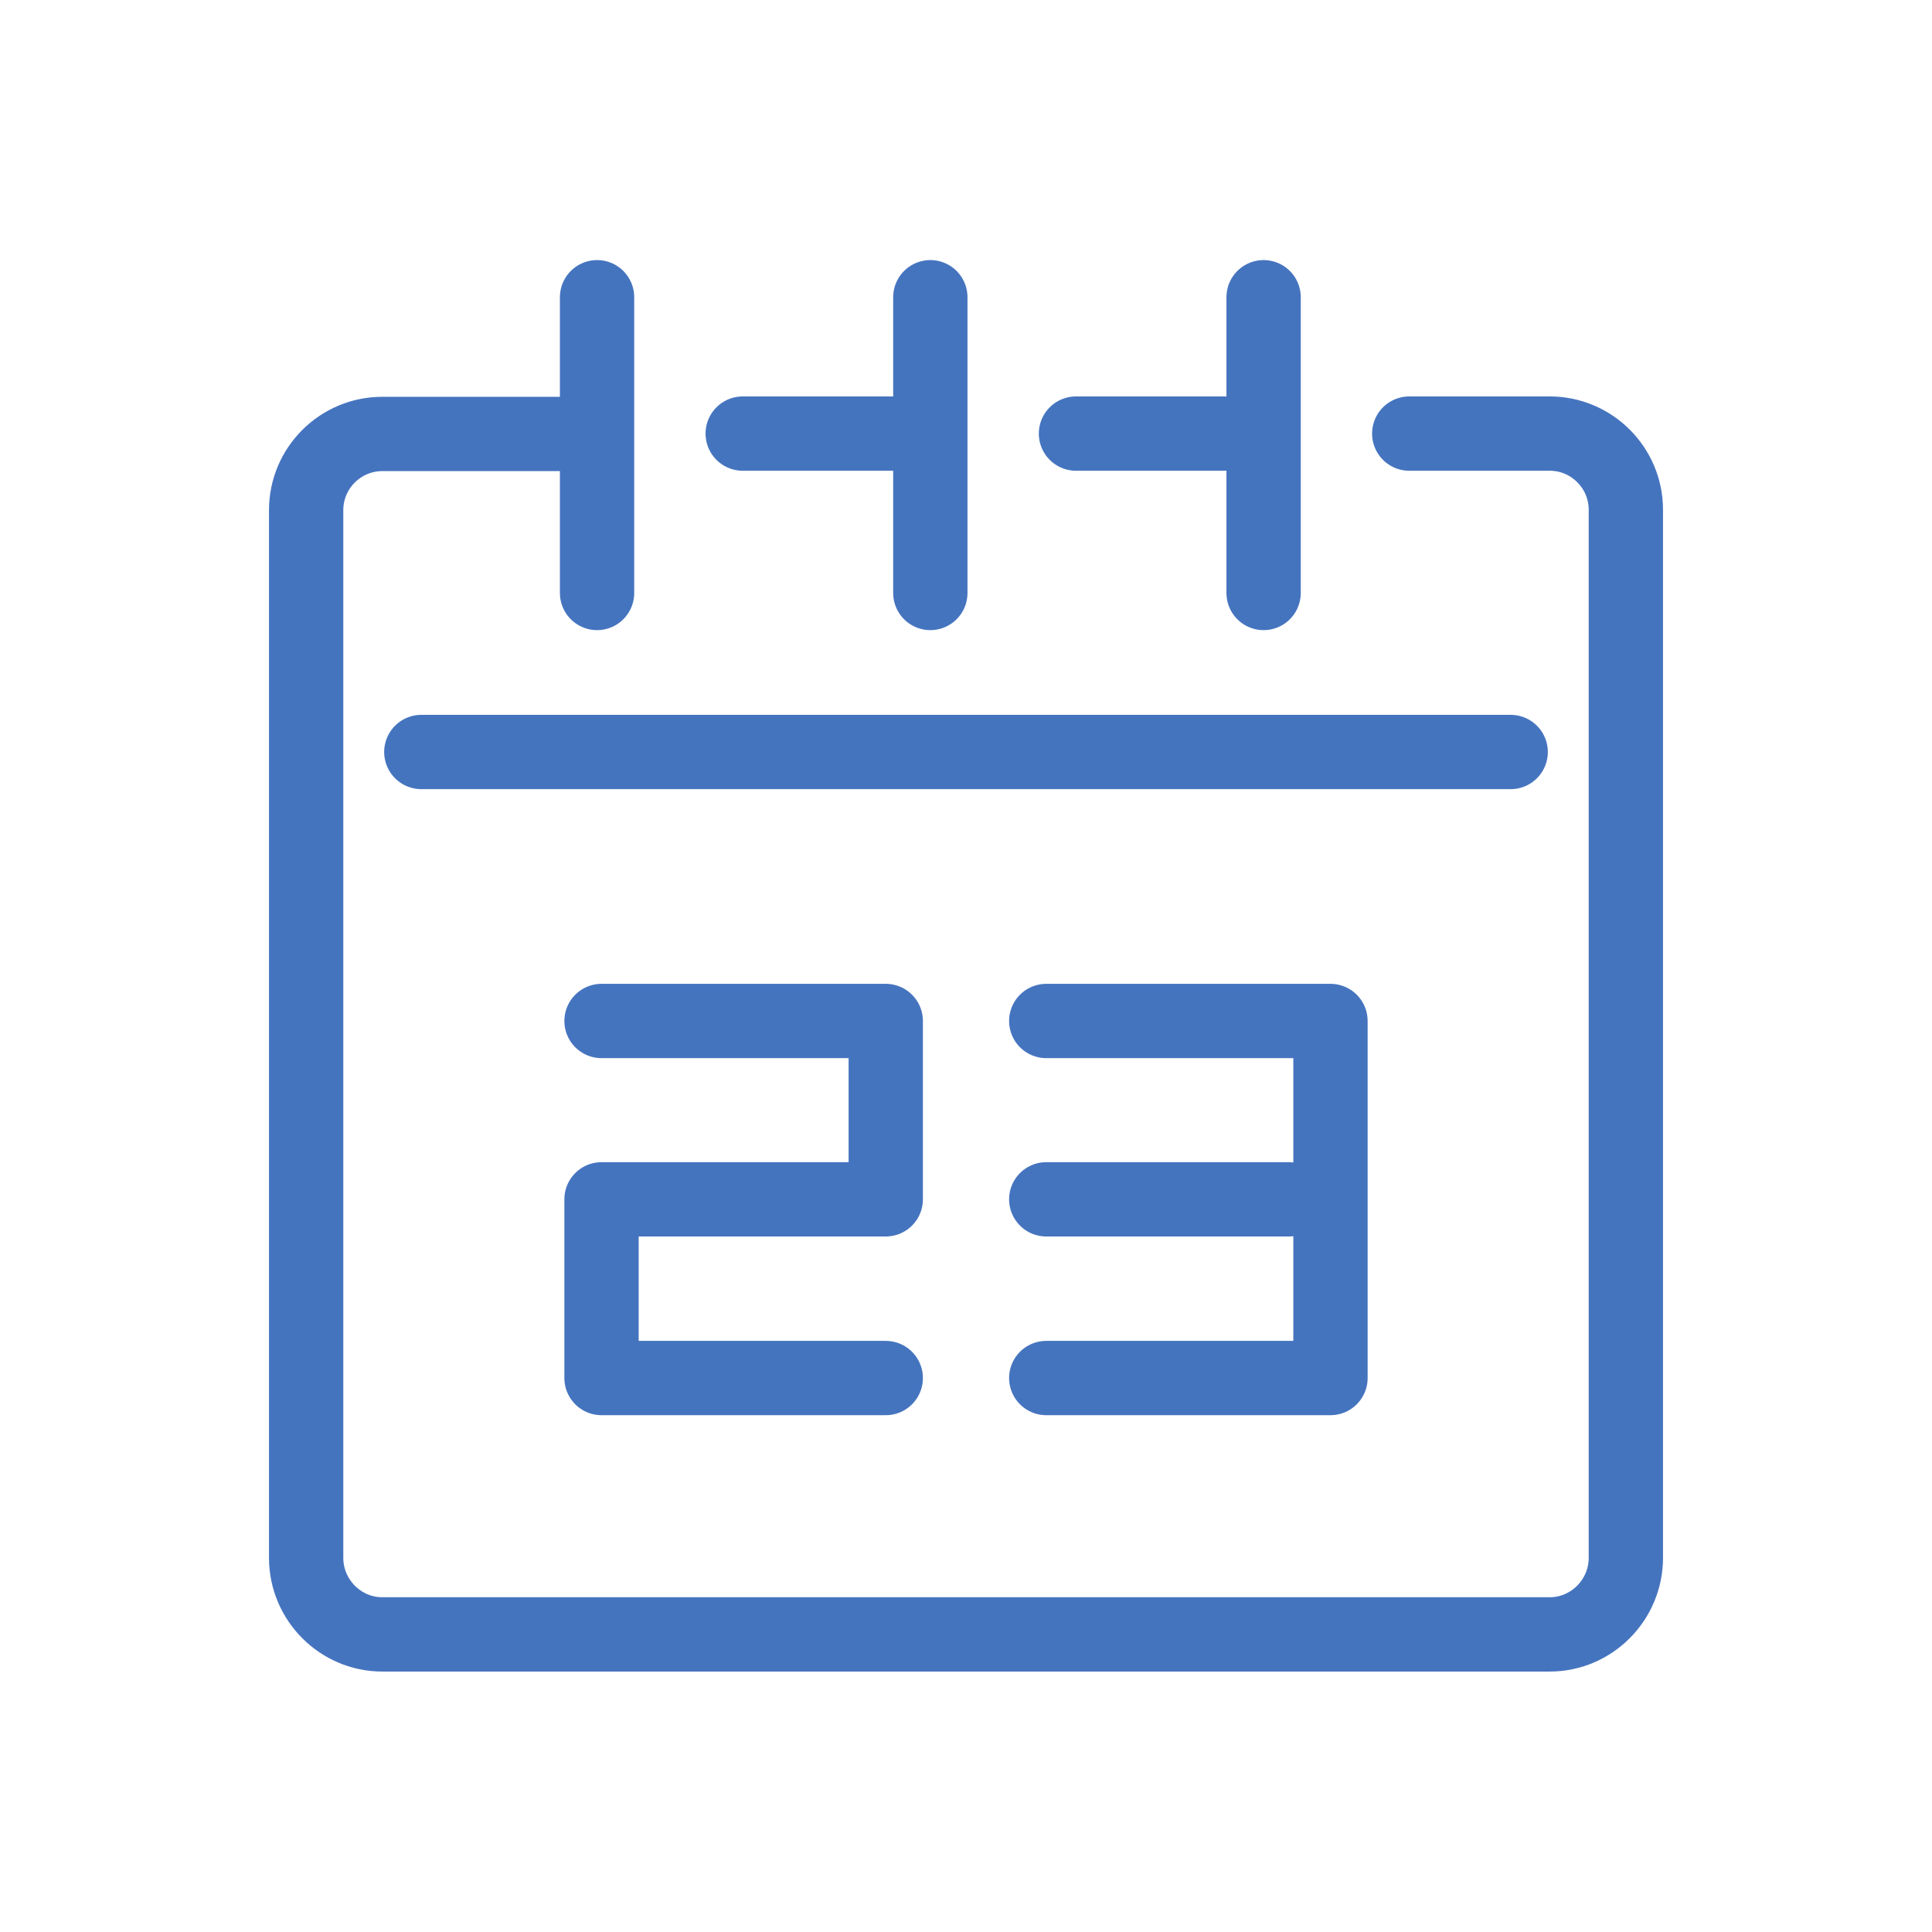 <?xml version="1.0" encoding="UTF-8"?>
<svg id="Icons_Artwork" data-name="Icons Artwork" xmlns="http://www.w3.org/2000/svg" viewBox="0 0 52 52">
  <defs>
    <style>
      .cls-1 {
        fill: none;
        stroke: #4574bf;
        stroke-linecap: round;
        stroke-linejoin: round;
        stroke-width: 2px;
      }
    </style>
  </defs>
  <g>
    <polyline class="cls-1" points="16.19 27.48 23.84 27.48 23.84 32.28 16.19 32.28 16.19 37.09 23.84 37.09"/>
    <polyline class="cls-1" points="28.16 27.48 35.81 27.48 35.81 37.09 28.16 37.09"/>
    <line class="cls-1" x1="28.16" y1="32.28" x2="34.68" y2="32.28"/>
  </g>
  <line class="cls-1" x1="11.34" y1="20.24" x2="40.66" y2="20.24"/>
  <g>
    <path class="cls-1" d="M37.93,11.67h3.78c1.13,0,2.05.92,2.05,2.05v28.21c0,1.13-.92,2.06-2.05,2.06H10.29c-1.13,0-2.05-.93-2.05-2.06V13.73c0-1.13.92-2.05,2.05-2.05h5.64"/>
    <line class="cls-1" x1="28.96" y1="11.67" x2="33.87" y2="11.67"/>
    <line class="cls-1" x1="19.99" y1="11.67" x2="24.9" y2="11.67"/>
    <line class="cls-1" x1="16.07" y1="8" x2="16.07" y2="15.96"/>
    <line class="cls-1" x1="34.01" y1="8" x2="34.01" y2="15.96"/>
    <line class="cls-1" x1="25.04" y1="8" x2="25.04" y2="15.96"/>
  </g>
</svg>